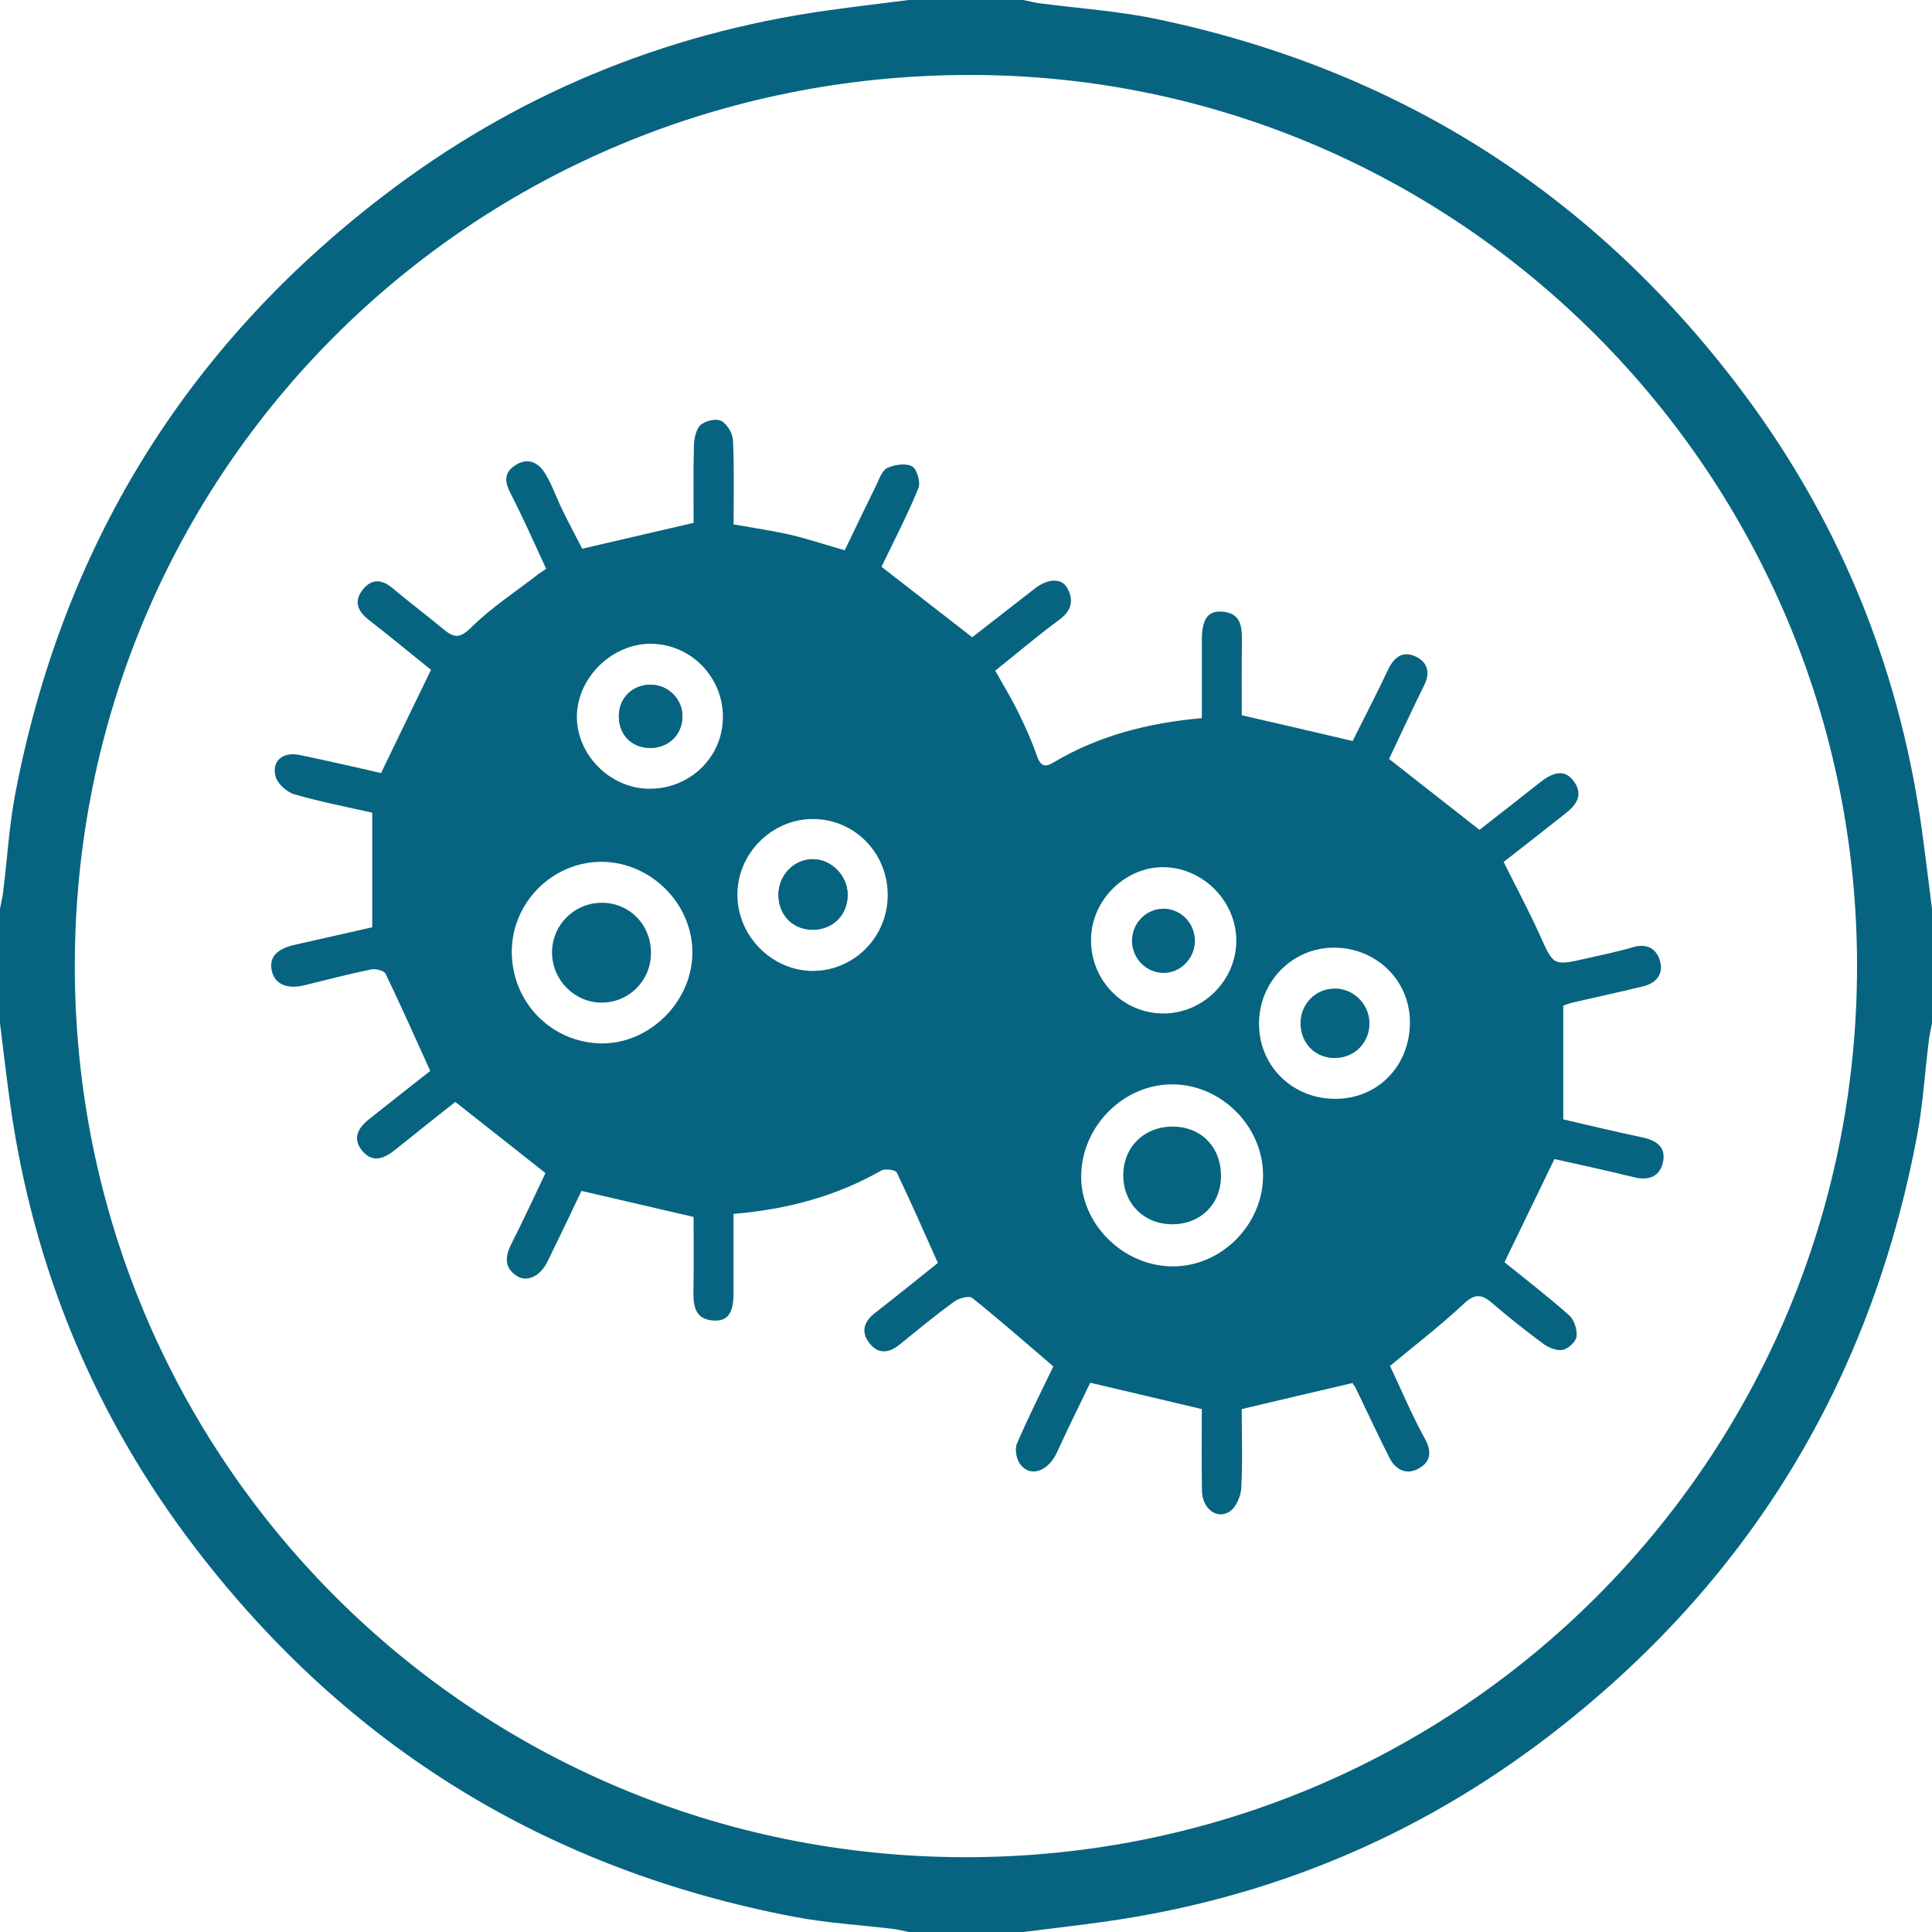 <?xml version="1.0" encoding="utf-8"?>
<!-- Generator: Adobe Illustrator 16.0.0, SVG Export Plug-In . SVG Version: 6.00 Build 0)  -->
<!DOCTYPE svg PUBLIC "-//W3C//DTD SVG 1.1//EN" "http://www.w3.org/Graphics/SVG/1.1/DTD/svg11.dtd">
<svg version="1.1" xmlns="http://www.w3.org/2000/svg" xmlns:xlink="http://www.w3.org/1999/xlink" x="0px" y="0px" width="104px"
	 height="104px" viewBox="0 0 104 104" enable-background="new 0 0 104 104" xml:space="preserve">
<g id="Layer_1">
	<g>
		<path fill-rule="evenodd" clip-rule="evenodd" fill="#076480" d="M55.077,104c-2.049,0-4.105,0-6.161,0
			c-0.281-0.055-0.554-0.132-0.834-0.164c-1.783-0.218-3.583-0.319-5.336-0.654c-13.241-2.531-24.014-9.121-32.207-19.823
			c-5.422-7.072-8.74-15.064-9.986-23.905C0.351,57.998,0.179,56.541,0,55.084c0-2.056,0-4.113,0-6.161
			c0.055-0.312,0.133-0.623,0.172-0.935c0.218-1.745,0.318-3.513,0.646-5.242c2.523-13.203,9.09-23.959,19.745-32.146
			c7.088-5.453,15.11-8.794,23.99-10.04C46.002,0.358,47.459,0.187,48.916,0c2.056,0,4.112,0,6.161,0
			c0.28,0.055,0.561,0.132,0.841,0.171c2.118,0.28,4.276,0.42,6.363,0.857c12.774,2.679,23.181,9.191,31.118,19.535
			c5.452,7.096,8.794,15.119,10.04,23.991c0.202,1.449,0.374,2.913,0.561,4.37c0,2.048,0,4.105,0,6.161
			c-0.063,0.312-0.133,0.615-0.171,0.935c-0.219,1.745-0.319,3.513-0.654,5.234c-2.517,13.203-9.083,23.959-19.738,32.153
			c-7.096,5.453-15.11,8.794-23.99,10.04C57.998,103.649,56.533,103.821,55.077,104z M51.992,99.973
			c26.545,0,47.935-21.358,47.973-47.895C100.012,25.603,78.592,4.05,52.241,4.035C25.471,4.019,4.043,25.33,4.027,51.977
			C4.012,78.545,25.424,99.973,51.992,99.973z"/>
		<path fill-rule="evenodd" clip-rule="evenodd" fill="#076480" d="M39.49,28.228c1.091,0.195,2.072,0.335,3.03,0.553
			c0.958,0.226,1.9,0.538,2.952,0.841c0.553-1.145,1.114-2.321,1.69-3.49c0.163-0.335,0.312-0.802,0.6-0.942
			c0.39-0.179,0.997-0.272,1.34-0.085c0.257,0.148,0.468,0.864,0.335,1.176c-0.592,1.449-1.316,2.835-1.986,4.229
			c1.581,1.231,3.186,2.477,4.884,3.793c1.075-0.833,2.228-1.729,3.373-2.625c0.677-0.53,1.44-0.584,1.744-0.023
			c0.374,0.678,0.219,1.239-0.459,1.729c-1.153,0.849-2.243,1.784-3.42,2.718c0.437,0.779,0.88,1.503,1.254,2.267
			c0.366,0.748,0.709,1.503,0.981,2.29c0.18,0.522,0.382,0.693,0.881,0.397c2.43-1.449,5.094-2.142,8.007-2.399
			c0-1.386,0-2.789,0-4.19c0-1.137,0.319-1.597,1.083-1.542c1.02,0.07,1.082,0.794,1.074,1.597c-0.016,1.371-0.008,2.742-0.008,3.98
			c2.041,0.467,3.949,0.911,5.967,1.386c0.592-1.191,1.277-2.492,1.9-3.824c0.304-0.646,0.756-1.036,1.418-0.755
			c0.67,0.272,0.903,0.833,0.537,1.573c-0.654,1.316-1.262,2.648-1.893,3.973c1.589,1.246,3.186,2.5,4.868,3.816
			c1.028-0.802,2.157-1.683,3.279-2.57c0.786-0.623,1.379-0.646,1.814-0.023c0.515,0.74,0.102,1.262-0.467,1.713
			c-1.099,0.873-2.204,1.729-3.326,2.609c0.654,1.316,1.34,2.594,1.939,3.918c0.748,1.667,0.717,1.683,2.508,1.277
			c0.834-0.194,1.683-0.358,2.509-0.607c0.731-0.218,1.238,0.055,1.448,0.693c0.233,0.732-0.171,1.238-0.903,1.417
			c-1.238,0.304-2.484,0.569-3.731,0.857c-0.241,0.055-0.475,0.148-0.561,0.179c0,2.064,0,4.011,0,6.122
			c1.301,0.296,2.766,0.662,4.245,0.966c0.779,0.164,1.301,0.53,1.122,1.348c-0.18,0.771-0.764,0.997-1.551,0.802
			c-1.456-0.358-2.913-0.67-4.291-0.981c-0.904,1.87-1.776,3.661-2.688,5.554c1.09,0.88,2.321,1.831,3.481,2.858
			c0.272,0.242,0.444,0.779,0.397,1.145c-0.031,0.273-0.444,0.654-0.748,0.717c-0.312,0.062-0.747-0.117-1.028-0.319
			c-0.95-0.701-1.877-1.433-2.772-2.205c-0.553-0.475-0.927-0.521-1.519,0.039c-1.255,1.176-2.617,2.22-3.973,3.35
			c0.592,1.254,1.176,2.64,1.893,3.949c0.374,0.693,0.272,1.208-0.312,1.55c-0.646,0.389-1.262,0.132-1.604-0.538
			c-0.607-1.192-1.169-2.415-1.753-3.622c-0.077-0.171-0.187-0.327-0.241-0.42c-1.994,0.467-3.934,0.919-5.967,1.402
			c0,1.355,0.055,2.796-0.023,4.237c-0.023,0.444-0.272,1.044-0.615,1.27c-0.693,0.467-1.487-0.148-1.503-1.106
			c-0.023-1.472-0.008-2.944-0.008-4.401c-1.979-0.467-3.91-0.927-6.006-1.417c-0.553,1.153-1.191,2.438-1.783,3.731
			c-0.468,1.036-1.434,1.394-1.986,0.654c-0.202-0.265-0.304-0.802-0.179-1.098c0.615-1.441,1.324-2.835,1.963-4.167
			c-1.441-1.23-2.875-2.492-4.362-3.684c-0.171-0.132-0.725,0.008-0.974,0.195c-1.005,0.732-1.971,1.526-2.937,2.313
			c-0.607,0.491-1.191,0.521-1.659-0.117c-0.437-0.592-0.249-1.129,0.327-1.581c1.177-0.911,2.329-1.854,3.389-2.695
			c-0.756-1.69-1.457-3.295-2.212-4.868c-0.07-0.148-0.624-0.218-0.826-0.109c-2.43,1.379-5.055,2.095-7.961,2.337
			c0,1.41,0,2.835,0,4.269c0,1.067-0.311,1.511-1.059,1.472c-0.942-0.047-1.106-0.686-1.099-1.472
			c0.023-1.41,0.008-2.812,0.008-4.105c-2.049-0.475-3.988-0.927-6.036-1.402c-0.576,1.215-1.192,2.508-1.823,3.793
			c-0.39,0.794-1.098,1.153-1.667,0.779c-0.692-0.452-0.615-1.067-0.272-1.745c0.639-1.254,1.224-2.531,1.823-3.786
			c-1.597-1.27-3.209-2.531-4.853-3.832c-1.06,0.841-2.158,1.706-3.248,2.586c-0.577,0.459-1.192,0.725-1.761,0.047
			c-0.561-0.686-0.202-1.254,0.382-1.714c1.121-0.896,2.251-1.776,3.279-2.586c-0.811-1.792-1.581-3.521-2.407-5.234
			c-0.078-0.164-0.521-0.28-0.764-0.233c-1.207,0.249-2.406,0.561-3.613,0.857c-0.896,0.218-1.551-0.047-1.729-0.717
			c-0.202-0.755,0.21-1.238,1.223-1.464c1.426-0.319,2.851-0.646,4.167-0.942c0-2.087,0-4.066,0-6.169
			c-1.301-0.296-2.765-0.577-4.19-0.989c-0.405-0.117-0.888-0.553-1.005-0.935c-0.241-0.841,0.366-1.371,1.277-1.184
			c1.496,0.304,2.976,0.654,4.394,0.974c0.896-1.862,1.768-3.661,2.688-5.554c-1.044-0.841-2.189-1.792-3.365-2.703
			c-0.561-0.444-0.795-0.95-0.351-1.558c0.46-0.631,1.021-0.662,1.644-0.14c0.896,0.756,1.846,1.464,2.75,2.22
			c0.561,0.459,0.872,0.506,1.487-0.102c1.075-1.067,2.376-1.908,3.575-2.843c0.147-0.117,0.312-0.21,0.46-0.312
			c-0.646-1.395-1.247-2.765-1.932-4.089c-0.336-0.662-0.32-1.137,0.334-1.527c0.686-0.397,1.208-0.055,1.543,0.483
			c0.382,0.623,0.615,1.332,0.942,1.994c0.351,0.716,0.725,1.417,1.052,2.056c2.009-0.467,3.948-0.919,5.997-1.394
			c0-1.309-0.023-2.718,0.016-4.121c0.008-0.389,0.102-0.896,0.351-1.137c0.249-0.233,0.841-0.374,1.114-0.233
			c0.319,0.164,0.623,0.669,0.639,1.043C39.529,25.19,39.49,26.701,39.49,28.228z M63.123,68.17
			c2.648,0.008,4.892-2.274,4.868-4.938c-0.016-2.609-2.251-4.845-4.86-4.86c-2.625-0.023-4.892,2.228-4.931,4.899
			C58.161,65.88,60.459,68.162,63.123,68.17z M27.55,51.221c-0.008,2.726,2.135,4.915,4.829,4.946
			c2.578,0.023,4.86-2.228,4.892-4.837c0.039-2.648-2.212-4.923-4.876-4.938C29.754,46.384,27.558,48.565,27.55,51.221z
			 M67.773,55.124c0.007,2.274,1.814,4.042,4.128,4.027c2.29-0.008,4.011-1.799,3.995-4.151c-0.015-2.228-1.799-3.973-4.065-3.988
			C69.572,51.003,67.766,52.841,67.773,55.124z M47.786,48.184c0-2.29-1.807-4.113-4.065-4.097
			c-2.197,0.023-4.027,1.869-4.027,4.074c0,2.235,1.877,4.12,4.097,4.104C45.994,52.241,47.786,50.427,47.786,48.184z M66.55,50.652
			c0.008-2.119-1.76-3.926-3.879-3.972c-2.087-0.039-3.926,1.768-3.941,3.887c-0.023,2.212,1.729,3.996,3.91,3.988
			C64.767,54.547,66.542,52.779,66.55,50.652z M38.914,38.634c0.023-2.165-1.689-3.941-3.84-3.98
			c-2.08-0.031-3.965,1.768-4.02,3.855c-0.046,2.087,1.769,3.934,3.887,3.949C37.131,42.474,38.891,40.776,38.914,38.634z"/>
		<path fill-rule="evenodd" clip-rule="evenodd" fill="#076480" d="M41.905,48.184c0.008,1.09,0.795,1.877,1.869,1.861
			c1.075-0.008,1.862-0.81,1.854-1.893c-0.008-1.021-0.881-1.909-1.886-1.901C42.724,46.259,41.897,47.132,41.905,48.184z"/>
		<path fill-rule="evenodd" clip-rule="evenodd" fill="#076480" d="M34.949,40.262c0.981,0.023,1.729-0.646,1.784-1.604
			c0.055-0.974-0.725-1.792-1.706-1.799c-0.974,0-1.698,0.701-1.713,1.667C33.299,39.522,33.969,40.23,34.949,40.262z"/>
		<path fill-rule="evenodd" clip-rule="evenodd" fill="#076480" d="M63.076,65.903c-1.534-0.016-2.641-1.16-2.609-2.703
			c0.031-1.488,1.145-2.563,2.664-2.555c1.55,0.008,2.617,1.122,2.594,2.703C65.701,64.852,64.603,65.911,63.076,65.903z"/>
		<path fill-rule="evenodd" clip-rule="evenodd" fill="#076480" d="M35.043,51.307c-0.008,1.503-1.215,2.688-2.703,2.664
			c-1.44-0.031-2.608-1.223-2.624-2.68c-0.008-1.487,1.191-2.695,2.679-2.695C33.891,48.596,35.051,49.788,35.043,51.307z"/>
		<path fill-rule="evenodd" clip-rule="evenodd" fill="#076480" d="M71.823,53.215c0.997-0.023,1.854,0.787,1.893,1.799
			c0.047,1.06-0.763,1.924-1.83,1.94c-1.036,0.023-1.839-0.748-1.877-1.784C69.962,54.103,70.771,53.23,71.823,53.215z"/>
		<path fill-rule="evenodd" clip-rule="evenodd" fill="#076480" d="M41.905,48.184c-0.008-1.052,0.818-1.924,1.838-1.932
			c1.005-0.008,1.878,0.88,1.886,1.901c0.008,1.083-0.779,1.885-1.854,1.893C42.7,50.061,41.913,49.274,41.905,48.184z"/>
		<path fill-rule="evenodd" clip-rule="evenodd" fill="#076480" d="M64.322,50.66c-0.008,0.95-0.787,1.722-1.706,1.714
			c-0.935-0.016-1.689-0.802-1.682-1.753c0.015-0.95,0.778-1.713,1.721-1.706C63.582,48.931,64.33,49.71,64.322,50.66z"/>
		<path fill-rule="evenodd" clip-rule="evenodd" fill="#076480" d="M34.949,40.262c-0.98-0.031-1.65-0.74-1.635-1.737
			c0.015-0.966,0.739-1.667,1.713-1.667c0.981,0.008,1.761,0.826,1.706,1.799C36.679,39.615,35.931,40.285,34.949,40.262z"/>
	</g>
</g>
<g id="Layer_2" display="none">
</g>
</svg>
